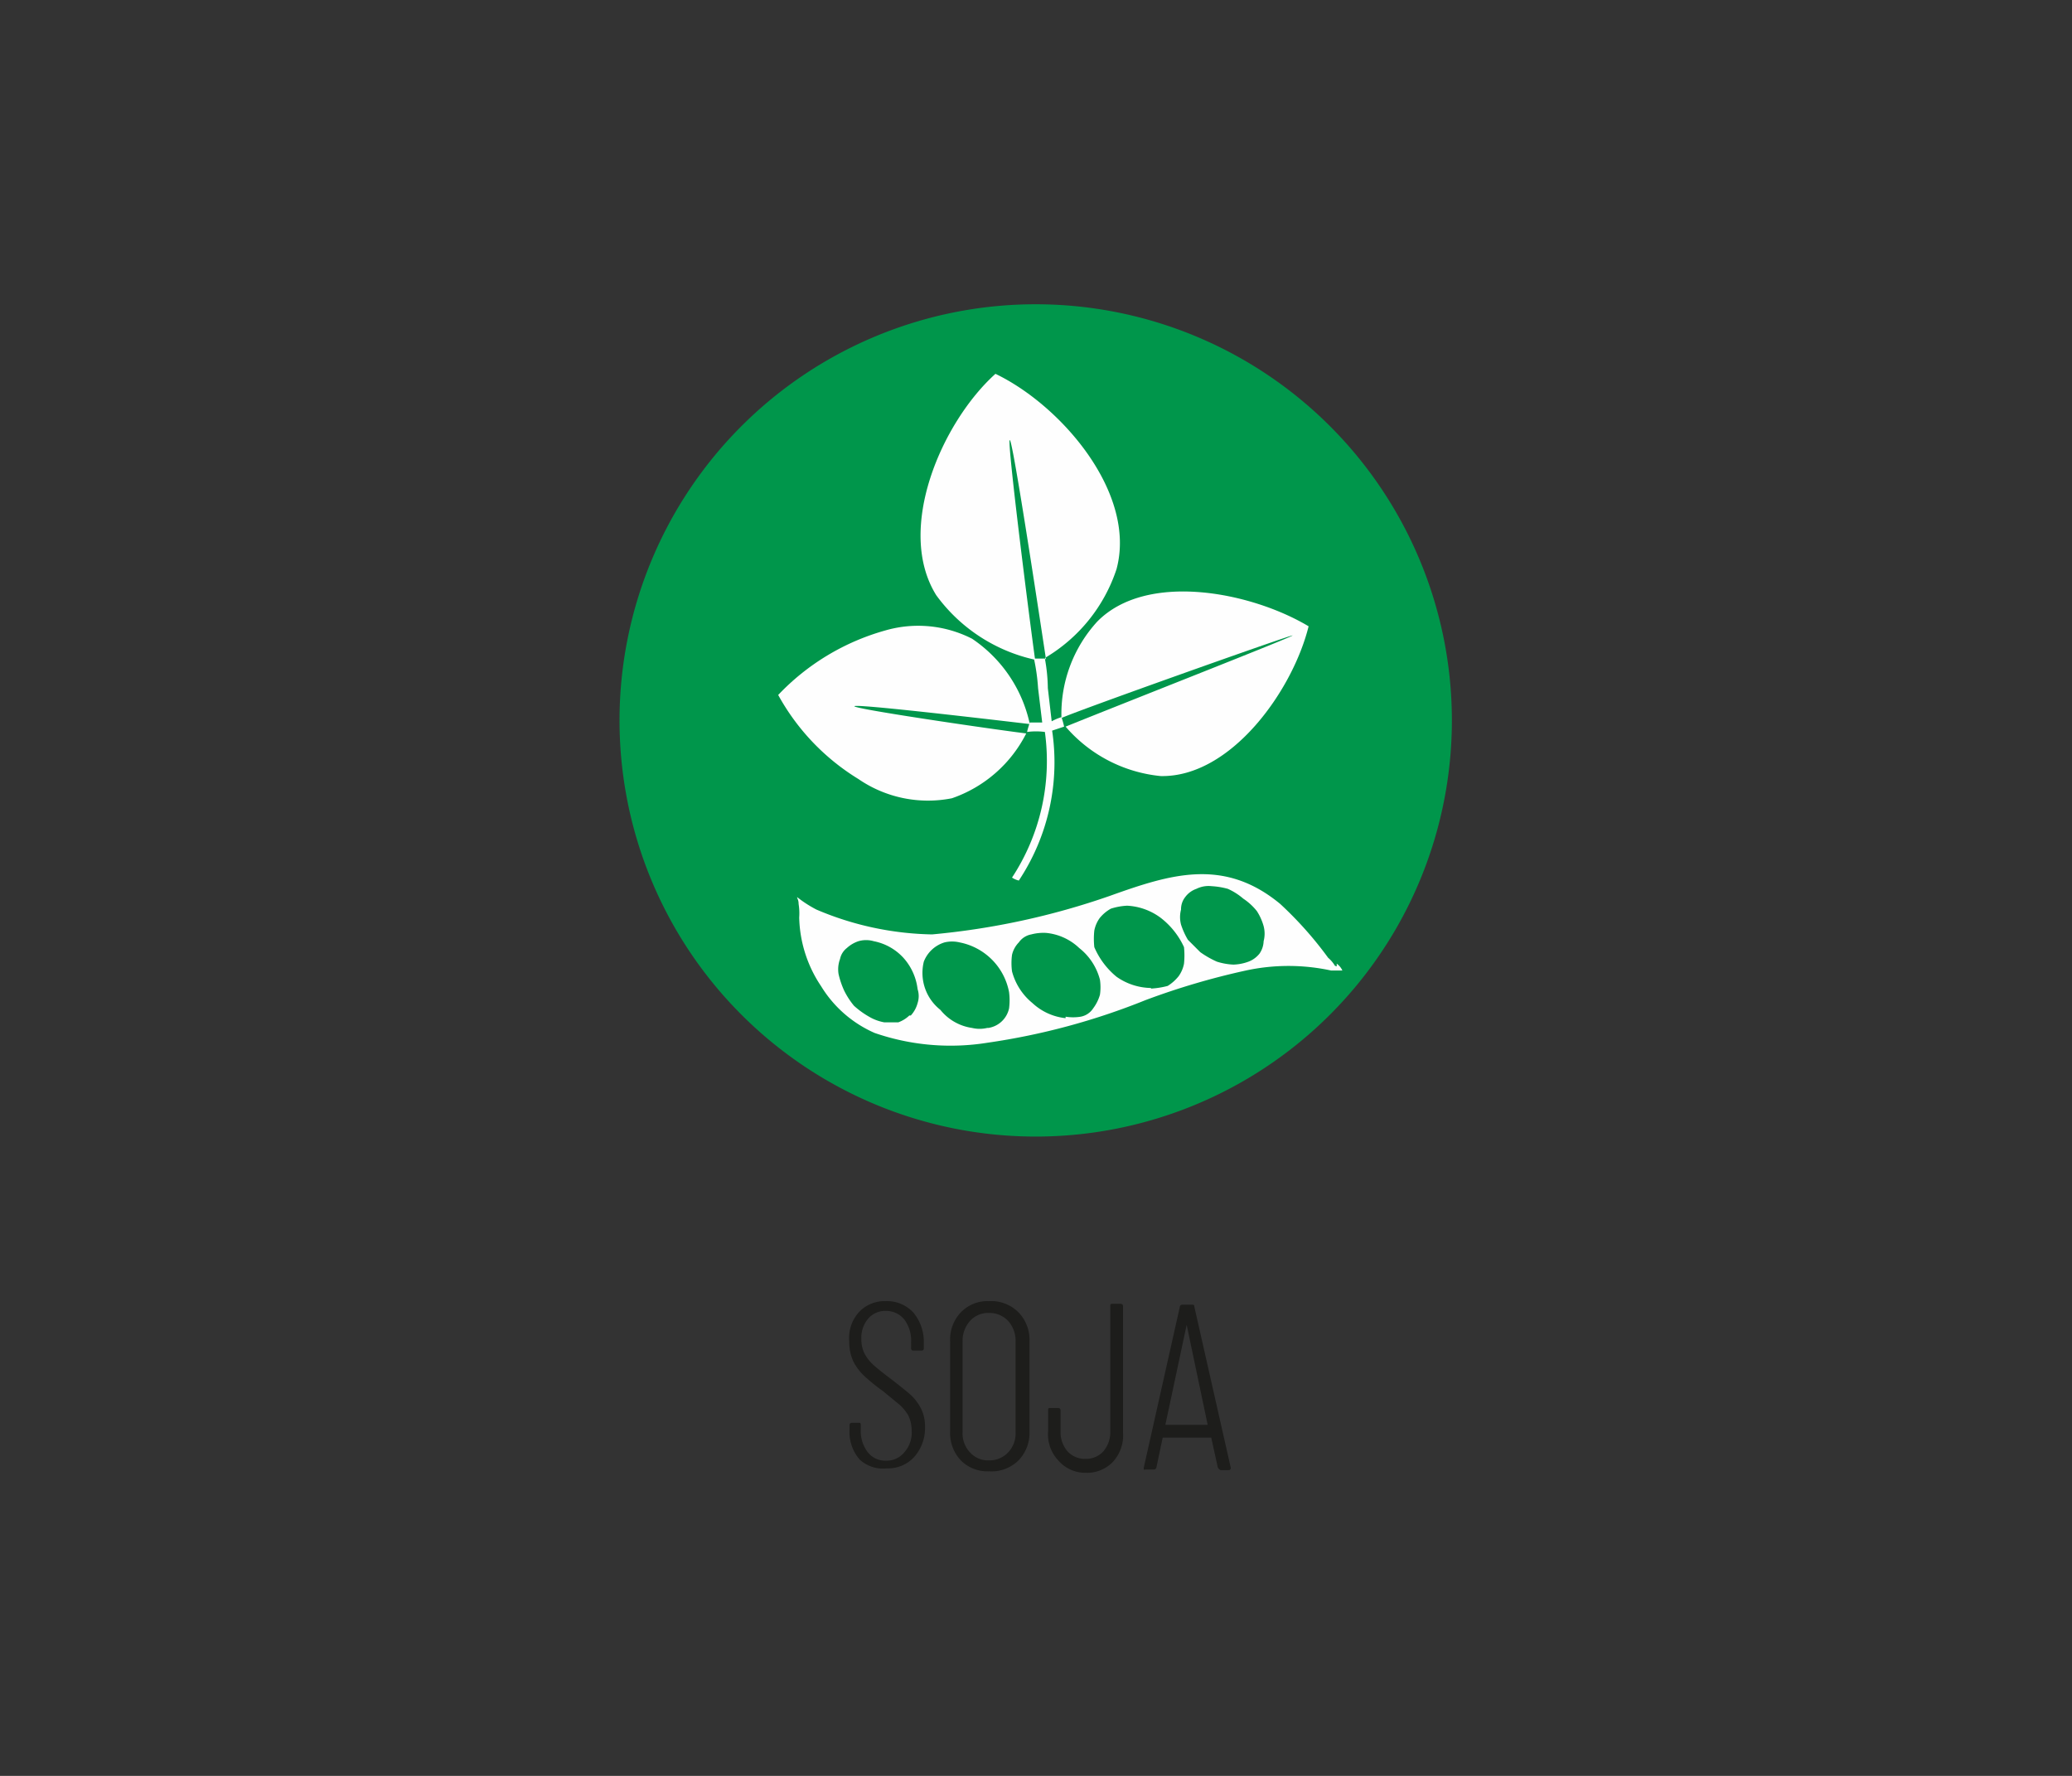 <svg id="Capa_1" data-name="Capa 1" xmlns="http://www.w3.org/2000/svg" viewBox="0 0 70 60"><rect x="0" y="0" width="70" height="60" fill="#333333" stroke="none"/><defs><style>.cls-1{fill:#1d1d1b;}.cls-2{fill:#00964b;}.cls-3{fill:#fefefe;}</style></defs><path class="cls-1" d="M29.05,49.32a1.41,1.41,0,0,1-.35-1v-.17s0-.08.08-.08H29c.06,0,.08,0,.08.08v.16a1.17,1.17,0,0,0,.24.76.75.75,0,0,0,.61.28.77.77,0,0,0,.62-.28,1,1,0,0,0,.25-.72,1.21,1.21,0,0,0-.11-.52,1.52,1.52,0,0,0-.3-.37L29.83,47a6.38,6.38,0,0,1-.63-.51,1.81,1.81,0,0,1-.37-.49,1.59,1.59,0,0,1-.14-.68,1.3,1.3,0,0,1,.34-1,1.18,1.18,0,0,1,.89-.36,1.21,1.21,0,0,1,.94.39,1.54,1.54,0,0,1,.35,1v.2a.07.07,0,0,1-.08.08h-.27a.07.07,0,0,1-.08-.08v-.2a1.18,1.18,0,0,0-.23-.77.79.79,0,0,0-.63-.29.76.76,0,0,0-.58.25,1,1,0,0,0-.24.71,1.12,1.12,0,0,0,.1.47,1.48,1.48,0,0,0,.29.38c.13.12.32.27.57.46s.55.43.71.57a1.69,1.69,0,0,1,.35.47,1.32,1.32,0,0,1,.13.62,1.46,1.46,0,0,1-.36,1,1.19,1.19,0,0,1-.92.39A1.17,1.17,0,0,1,29.05,49.32Z"/><path class="cls-1" d="M32.46,49.34a1.34,1.34,0,0,1-.36-1v-3a1.33,1.33,0,0,1,.36-1,1.25,1.25,0,0,1,.95-.38,1.3,1.3,0,0,1,1,.38,1.34,1.34,0,0,1,.37,1v3a1.34,1.34,0,0,1-.37,1,1.3,1.3,0,0,1-1,.37A1.26,1.26,0,0,1,32.46,49.34Zm1.6-.27a.93.93,0,0,0,.25-.69V45.32a1,1,0,0,0-.25-.69.86.86,0,0,0-.65-.27.82.82,0,0,0-.64.27,1,1,0,0,0-.25.69v3.06a.93.93,0,0,0,.25.69.82.82,0,0,0,.64.27A.86.86,0,0,0,34.06,49.07Z"/><path class="cls-1" d="M35.76,49.35a1.28,1.28,0,0,1-.35-1v-.7c0-.06,0-.08.08-.08h.26s.08,0,.08.08v.71a1,1,0,0,0,.23.67.8.8,0,0,0,.61.26.79.79,0,0,0,.61-.26,1,1,0,0,0,.23-.67V44.13c0-.06,0-.08.08-.08h.27s.08,0,.08.08V48.4a1.32,1.32,0,0,1-.35,1,1.22,1.22,0,0,1-.92.36A1.2,1.2,0,0,1,35.76,49.35Z"/><path class="cls-1" d="M41.14,49.57l-.22-1a0,0,0,0,0,0,0H39.28v0l-.21,1a.09.09,0,0,1-.09.08H38.7a.09.09,0,0,1-.06,0s0,0,0-.06l1.22-5.44a.08.08,0,0,1,.09-.07h.32c.05,0,.08,0,.08.07l1.23,5.44h0a.07.07,0,0,1-.07.08h-.28S41.15,49.62,41.14,49.57Zm-1.76-1.43H40.8s0,0,0,0l-.71-3.38a0,0,0,0,0,0,0s0,0,0,0l-.72,3.38S39.37,48.14,39.38,48.14Z"/><path class="cls-2" d="M35,38.4h0A14.06,14.06,0,1,1,49.05,24.32,14.06,14.06,0,0,1,35,38.4Z"/><path class="cls-3" d="M41.67,32.59h0a2.13,2.13,0,0,1-.56-.1,3.2,3.2,0,0,1-.56-.32l-.42-.42a2.58,2.58,0,0,1-.23-.51,1,1,0,0,1,0-.51.66.66,0,0,1,.14-.42.79.79,0,0,1,.38-.28.92.92,0,0,1,.51-.09,2.63,2.63,0,0,1,.55.09,2.1,2.1,0,0,1,.52.33,2,2,0,0,1,.46.42,1.84,1.84,0,0,1,.23.51,1,1,0,0,1,0,.51.78.78,0,0,1-.14.42.87.87,0,0,1-.37.27,1.59,1.59,0,0,1-.51.1Zm-2.79.79h0A2.07,2.07,0,0,1,37.72,33a2.63,2.63,0,0,1-.75-1,2.64,2.64,0,0,1,0-.56,1.07,1.07,0,0,1,.18-.42,1.3,1.3,0,0,1,.38-.32,2.13,2.13,0,0,1,.55-.1A2.07,2.07,0,0,1,39.2,31,2.63,2.63,0,0,1,40,32a2.69,2.69,0,0,1,0,.56,1.07,1.07,0,0,1-.18.42,1.46,1.46,0,0,1-.37.33,2.83,2.83,0,0,1-.56.09ZM36,34.4h0a1.94,1.94,0,0,1-1.12-.51,2.06,2.06,0,0,1-.69-1.07,2.1,2.1,0,0,1,0-.56.88.88,0,0,1,.23-.42.66.66,0,0,1,.42-.27,1.61,1.61,0,0,1,.51-.05,1.88,1.88,0,0,1,1.11.51,2,2,0,0,1,.7,1.07,1.73,1.73,0,0,1,0,.51,1.42,1.42,0,0,1-.23.46.64.64,0,0,1-.42.28,1.61,1.61,0,0,1-.51,0Zm-2.65.33h0a1.09,1.09,0,0,1-.51,0,1.68,1.68,0,0,1-1.07-.61,1.59,1.59,0,0,1-.56-1.63,1.09,1.09,0,0,1,.7-.65,1.1,1.1,0,0,1,.51,0,2.11,2.11,0,0,1,1.67,1.68,2.12,2.12,0,0,1,0,.55.85.85,0,0,1-.7.66Zm-3.48-.19h0a1.54,1.54,0,0,1-.51-.19,2.86,2.86,0,0,1-.51-.37,2.6,2.6,0,0,1-.33-.51,2.84,2.84,0,0,1-.19-.56,1,1,0,0,1,.05-.51.63.63,0,0,1,.23-.37A1.1,1.1,0,0,1,29,31.8a.92.92,0,0,1,.52,0,1.83,1.83,0,0,1,1,.56A1.92,1.92,0,0,1,31,33.42a.76.76,0,0,1,0,.47,1,1,0,0,1-.23.42h-.05a1.06,1.06,0,0,1-.37.23ZM45.1,32.63h0a1.1,1.1,0,0,0-.23-.27s-.09-.1-.14-.1.09.05.14.1a12.49,12.49,0,0,0-1.62-1.82c-1.91-1.58-3.72-1-5.76-.27a25.15,25.15,0,0,1-6,1.3,10.4,10.4,0,0,1-3.91-.84,4.07,4.07,0,0,1-.65-.42c0,.05.05.09.05.23A2,2,0,0,1,27,31a4.33,4.33,0,0,0,.74,2.32,4,4,0,0,0,1.81,1.58,7.87,7.87,0,0,0,3.81.33,23.05,23.05,0,0,0,5.34-1.44,24.74,24.74,0,0,1,3.39-1,6.8,6.8,0,0,1,2.88,0h.38a.54.54,0,0,0-.19-.23c0,.05,0,.05,0,.09Z"/><path class="cls-3" d="M35.3,22.23h0a5.47,5.47,0,0,0,2.42-3c.69-2.56-1.86-5.53-4.09-6.6-1.81,1.63-3.39,5.25-2,7.48a5.62,5.62,0,0,0,3.34,2.18c-.28-2-2-15.65.37,0Z"/><path class="cls-3" d="M36,24.55h0a4.86,4.86,0,0,0,3.21,1.67c2.37.05,4.46-2.88,5-5.06C42.27,20,38.74,19.3,37.07,21a4.62,4.62,0,0,0-1.21,3.26c.37-.19,7.57-2.75,7.8-2.79S38.18,23.67,36,24.55Z"/><path class="cls-3" d="M34.79,24.46h0a4.64,4.64,0,0,0-1.95-2.88,4,4,0,0,0-2.93-.28,7.93,7.93,0,0,0-3.62,2.18A7.64,7.64,0,0,0,29,26.32a4.15,4.15,0,0,0,3.16.65,4.43,4.43,0,0,0,2.51-2.19c-1.86-.23-12.13-1.76.09-.32Z"/><path class="cls-3" d="M35.53,24.69h0l.42-.14a2.69,2.69,0,0,0-.09-.32,1.72,1.72,0,0,0-.33.14l-.13-1.12a5.87,5.87,0,0,0-.1-1c.19,0-.32,0-.37,0a6.7,6.7,0,0,1,.14,1v0l.14,1.16c-.14,0-.23,0-.42,0,0,0-.09.28-.09.32a2.28,2.28,0,0,1,.6,0,7.17,7.17,0,0,1-1.11,4.92.69.69,0,0,0,.23.1,7.23,7.23,0,0,0,1.11-5.16Z"/></svg>